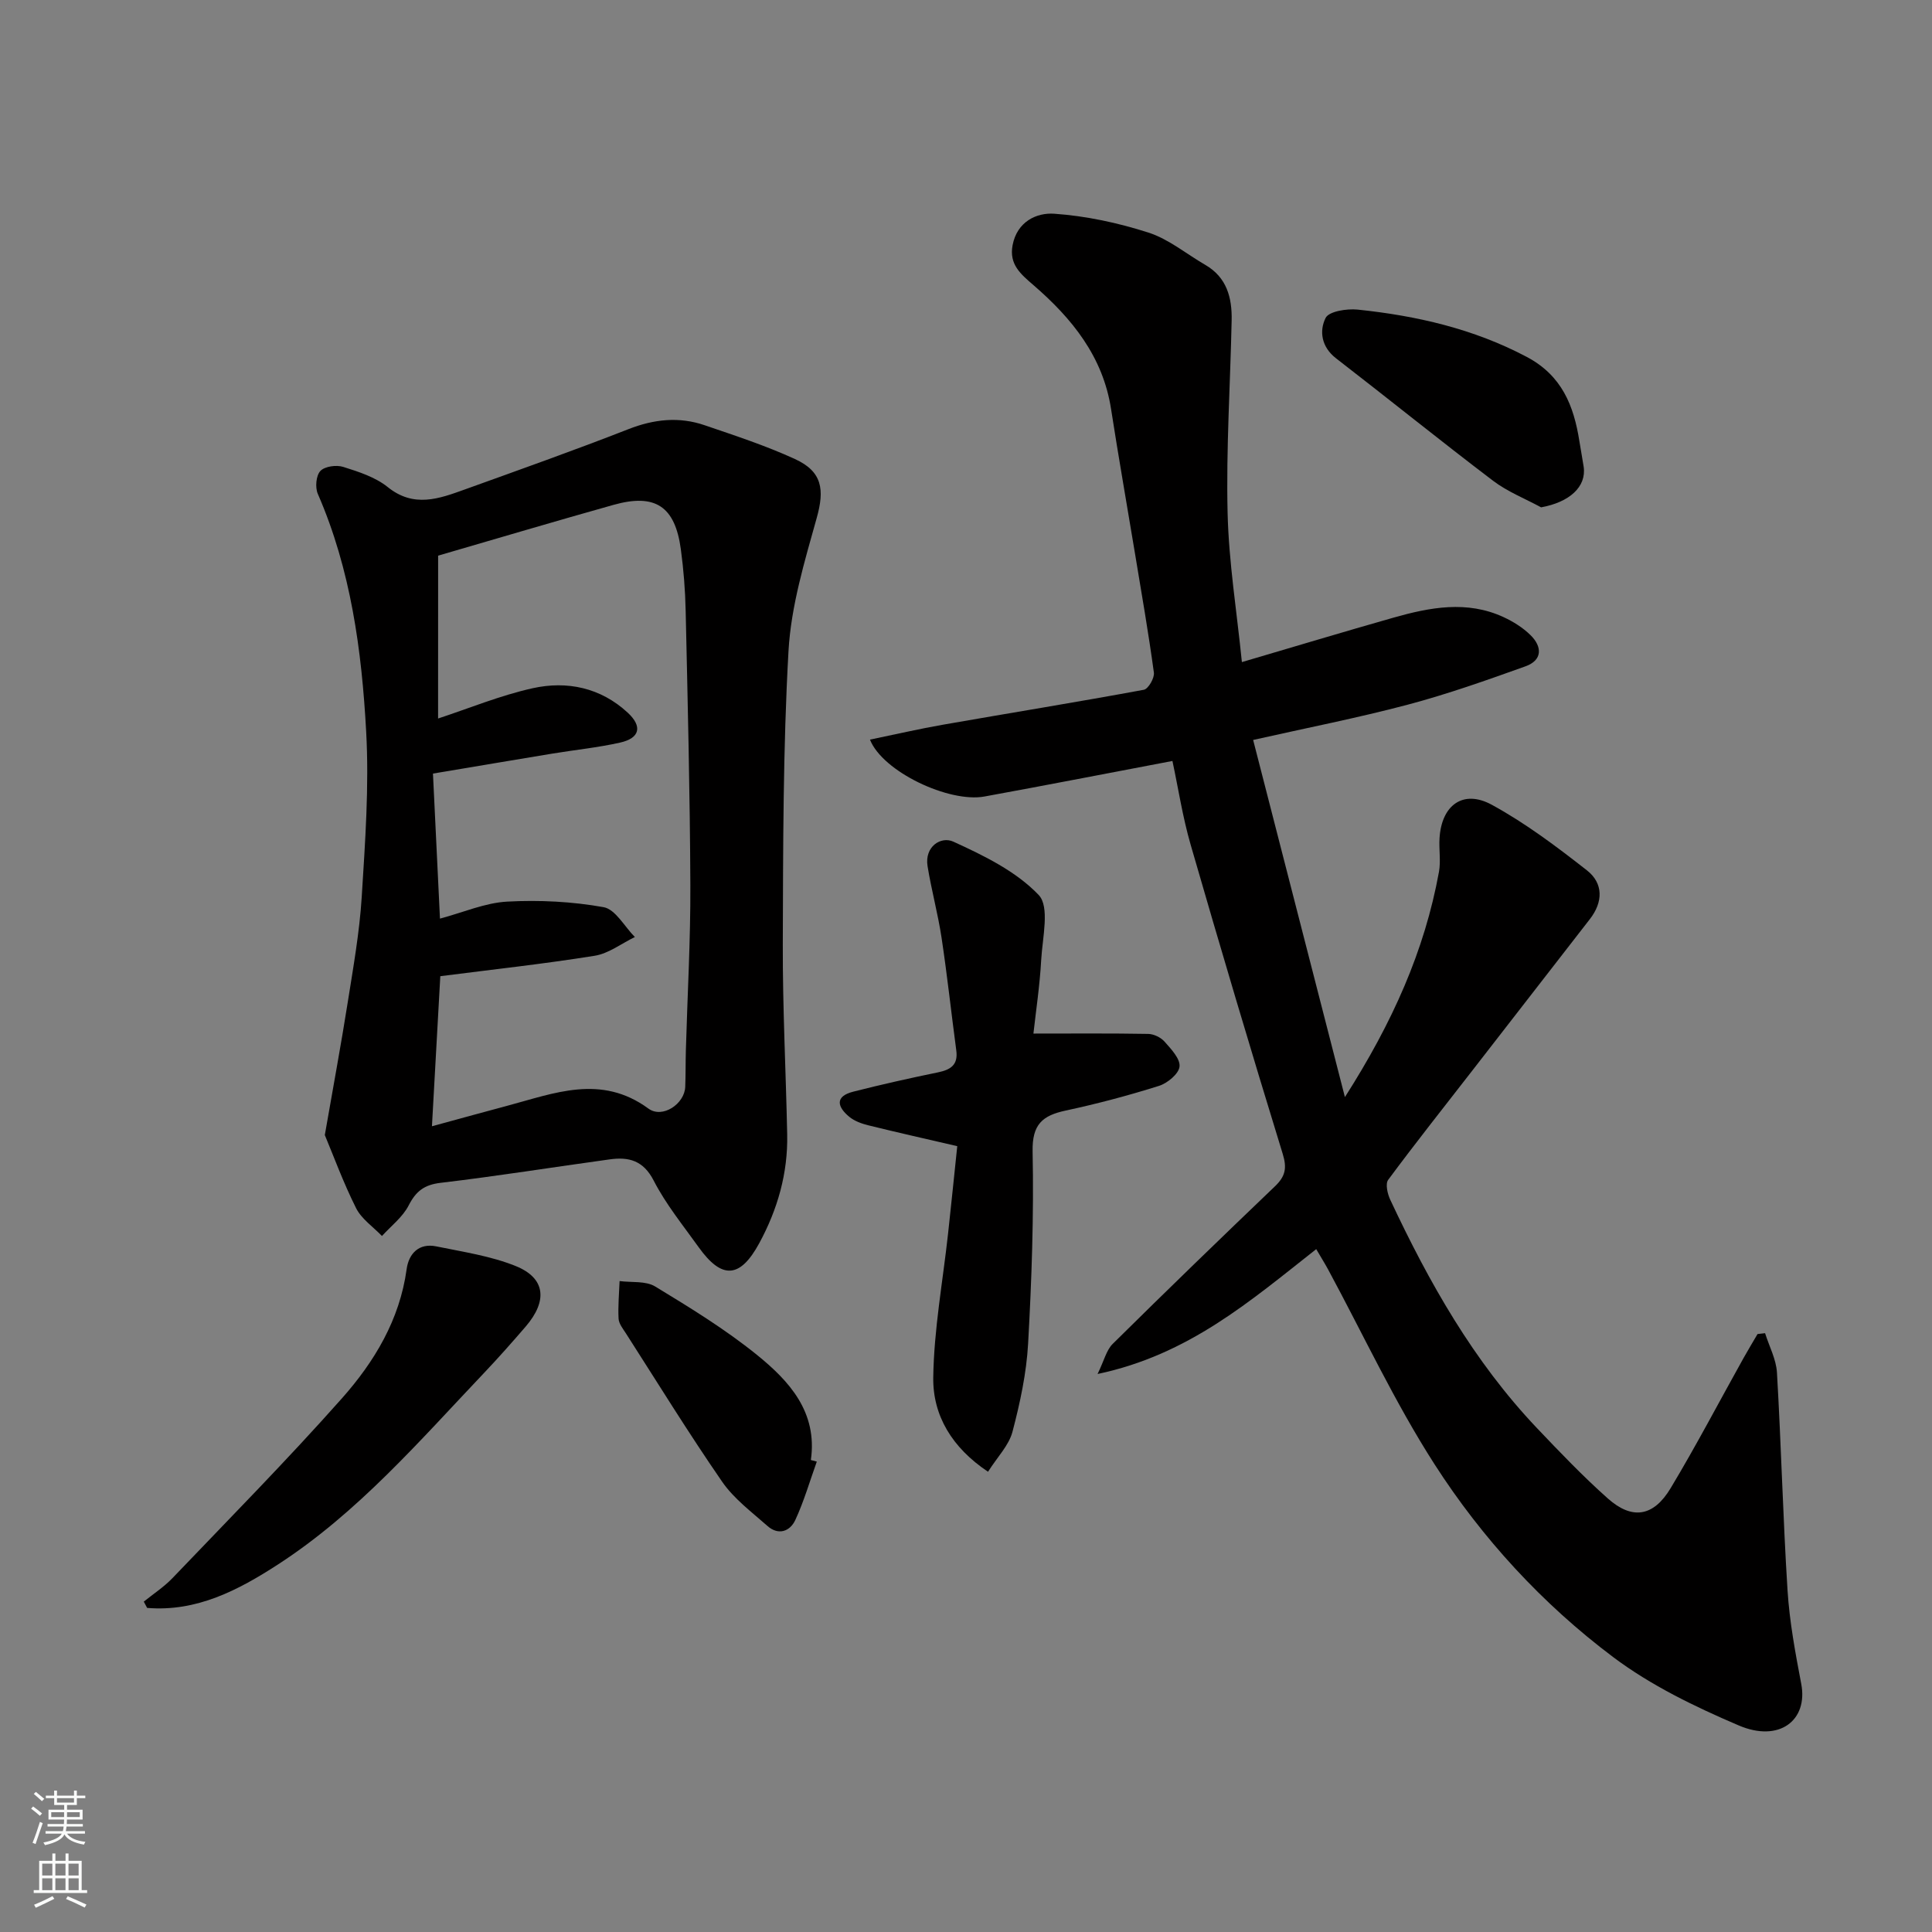 <svg enable-background="new 0 0 400 400" viewBox="0 0 400 400" xmlns="http://www.w3.org/2000/svg"><rect x="0" y="0" width="400" height="400" fill="#808080" stroke="none"/><g fill="#010000"><path d="m272.51 258.62c-13.68 10.76-26.42 21.88-45.27 25.85 1.37-2.81 1.83-4.94 3.12-6.22 11.1-10.98 22.32-21.84 33.6-32.63 2.12-2.03 2.54-3.71 1.62-6.7-6.55-21.28-12.89-42.63-19.07-64.03-1.67-5.77-2.57-11.75-3.77-17.34-13.08 2.48-25.99 5-38.92 7.36-7.34 1.34-21.1-5.15-23.7-11.78 5.19-1.07 10.19-2.23 15.24-3.11 13.82-2.42 27.67-4.66 41.46-7.21.92-.17 2.23-2.43 2.08-3.55-1.12-8.24-2.55-16.44-3.91-24.65-1.65-9.98-3.41-19.95-4.96-29.94-1.68-10.86-8.1-18.75-16.02-25.6-2.68-2.32-5.13-4.31-4.36-8.33.93-4.84 4.94-6.75 8.62-6.49 6.57.46 13.2 1.88 19.49 3.9 4.21 1.35 7.86 4.42 11.78 6.69 4.46 2.58 5.56 6.81 5.46 11.49-.28 13.26-1.15 26.54-.84 39.79.24 10.27 1.91 20.51 2.96 30.96 10.77-3.17 21.03-6.26 31.34-9.19 7.58-2.15 15.25-3.63 22.84-.12 2.01.93 4 2.18 5.57 3.72 2.47 2.42 2.49 5.21-1.05 6.47-8.06 2.89-16.16 5.76-24.42 7.95-10.35 2.74-20.89 4.8-31.95 7.29 6.32 24.59 12.49 48.61 19 73.94 9.85-15.43 16.49-30.28 19.47-46.62.41-2.26-.03-4.66.12-6.99.42-6.84 4.89-10.14 10.82-6.91 6.97 3.8 13.42 8.66 19.7 13.58 3.42 2.68 3.36 6.56.6 10.1-8.12 10.47-16.25 20.94-24.38 31.41-5.82 7.5-11.72 14.93-17.37 22.56-.62.83-.15 2.9.42 4.11 8.01 17.1 17.24 33.45 30.36 47.27 4.75 5 9.53 10 14.68 14.58 5.04 4.49 9.47 3.81 13.03-2.14 5.29-8.81 10.06-17.92 15.07-26.9.94-1.68 1.94-3.33 2.91-4.99l1.56-.18c.85 2.72 2.3 5.4 2.46 8.16.88 15.02 1.24 30.07 2.19 45.08.41 6.5 1.62 12.97 2.84 19.38 1.43 7.55-4.57 12.18-12.95 8.59-9.06-3.87-18.19-8.28-26.01-14.16-14.64-11-27.11-24.56-36.99-39.95-8.25-12.85-14.74-26.83-22.02-40.31-.69-1.27-1.47-2.5-2.45-4.19z"/><path d="m67.25 235c1.8-10.33 3.38-18.84 4.73-27.39 1.15-7.27 2.45-14.56 2.91-21.89.71-11.41 1.55-22.9.92-34.28-.92-16.8-3.17-33.49-10.01-49.19-.58-1.33-.37-3.79.53-4.74.9-.96 3.3-1.29 4.71-.85 3.21 1.01 6.67 2.12 9.23 4.18 5.41 4.36 10.63 2.42 15.96.5 11.32-4.08 22.66-8.1 33.86-12.48 5.3-2.08 10.49-2.64 15.8-.82 6.3 2.15 12.66 4.23 18.7 7 5.68 2.6 6.14 6.34 4.51 12.17-2.53 9.05-5.33 18.3-5.85 27.59-1.14 20.22-1.11 40.52-1.18 60.78-.04 13.1.64 26.2.91 39.3.16 8.02-1.98 15.5-5.79 22.52-3.95 7.28-7.73 7.55-12.54.82-3.23-4.52-6.79-8.89-9.31-13.79-2.16-4.21-5.2-4.94-9.13-4.39-11.66 1.6-23.29 3.47-34.97 4.85-3.4.4-5.12 1.73-6.63 4.68-1.24 2.42-3.64 4.25-5.53 6.33-1.82-1.9-4.23-3.52-5.36-5.77-2.65-5.29-4.69-10.88-6.47-15.13zm23.45-86.24c6.34-2.08 12.83-4.77 19.58-6.27 7.13-1.58 14.07-.12 19.66 5.04 3.12 2.87 2.54 5.29-1.53 6.21-4.61 1.04-9.35 1.51-14.02 2.28-8.13 1.34-16.25 2.72-24.75 4.14.51 10.54.99 20.36 1.45 30.03 4.84-1.29 9.33-3.27 13.91-3.52 6.64-.36 13.44-.02 19.97 1.15 2.45.44 4.33 4.03 6.47 6.18-2.76 1.34-5.41 3.41-8.31 3.88-10.6 1.7-21.29 2.86-31.97 4.23-.59 10.55-1.14 20.52-1.73 31.07 5.27-1.44 10.37-2.85 15.48-4.21 9.81-2.61 19.51-6.65 29.34.55 2.91 2.13 7.48-.98 7.62-4.49.1-2.51.06-5.02.13-7.52.32-11.43.98-22.85.93-34.28-.08-18.92-.55-37.84-.97-56.76-.09-4.26-.43-8.54-1-12.76-1.2-8.89-5.3-11.61-13.95-9.18-11.87 3.33-23.68 6.84-36.3 10.51-.01 11-.01 22.55-.01 33.72z"/><path d="m213.96 213.99c8.29 0 16.03-.07 23.77.07 1.16.02 2.61.73 3.38 1.6 1.35 1.53 3.27 3.54 3.1 5.16-.15 1.5-2.5 3.45-4.26 4-6.35 2-12.8 3.71-19.31 5.11-4.81 1.03-6.96 2.85-6.85 8.46.27 13.25-.19 26.54-.93 39.78-.34 6.14-1.67 12.3-3.24 18.27-.75 2.83-3.13 5.22-5.06 8.27-7.46-4.98-11.45-11.65-11.34-19.51.14-9.95 1.98-19.88 3.07-29.82.68-6.19 1.3-12.39 1.9-18.08-6.46-1.5-12.44-2.84-18.39-4.31-1.39-.34-2.89-.88-3.97-1.77-2.44-2.02-3.07-4.21.82-5.2 5.81-1.48 11.67-2.79 17.55-4 2.62-.54 4.19-1.54 3.79-4.53-1.04-7.78-1.88-15.59-3.05-23.34-.75-4.98-2.1-9.86-2.9-14.83-.65-4.06 2.78-6.23 5.33-5.07 6.33 2.89 13.02 6.15 17.68 11.05 2.33 2.44.78 8.83.52 13.41-.29 5.34-1.1 10.66-1.61 15.28z"/><path d="m29.77 331.6c1.99-1.61 4.17-3.03 5.93-4.86 11.79-12.33 23.79-24.49 35.11-37.25 6.71-7.57 11.95-16.26 13.38-26.73.44-3.2 2.53-5.45 6.14-4.71 5.54 1.14 11.27 1.98 16.46 4.08 6.16 2.49 6.63 7.2 2.03 12.54-2.8 3.25-5.64 6.46-8.59 9.57-13.4 14.11-26.14 28.94-42.67 39.66-8.24 5.34-16.85 9.85-27.1 9-.24-.43-.46-.87-.69-1.3z"/><path d="m319.07 105.04c-3.33-1.81-6.95-3.23-9.93-5.49-10.95-8.31-21.64-16.96-32.52-25.36-3.05-2.35-3.51-5.67-2.17-8.36.68-1.38 4.41-1.96 6.64-1.73 12.19 1.27 23.98 3.96 35 9.79 7.29 3.86 9.75 10.1 10.91 17.48.27 1.76.62 3.5.88 5.26.61 4.17-2.96 7.35-8.81 8.41z"/><path d="m169.11 302.61c-1.45 4.04-2.65 8.2-4.45 12.09-1.1 2.37-3.5 3.24-5.76 1.24-3.27-2.89-6.93-5.62-9.37-9.14-6.94-10.05-13.35-20.46-19.94-30.74-.62-.96-1.46-2-1.52-3.04-.14-2.58.11-5.19.21-7.79 2.48.33 5.4-.07 7.36 1.12 7.23 4.39 14.5 8.85 21.06 14.15 6.7 5.42 12.6 11.85 11.18 21.78.41.1.82.22 1.23.33z"/></g><path d="m6.44 374.46.42-.45c.65.47 1.27.95 1.85 1.44l-.45.49c-.65-.56-1.25-1.06-1.82-1.48m.93 7.33-.63-.26c.55-1.36 1.05-2.8 1.52-4.33.19.1.38.19.59.27-.46 1.29-.95 2.73-1.48 4.32m-.38-10.38.44-.42c.43.34 1.01.82 1.74 1.44l-.49.49c-.53-.51-1.09-1.01-1.69-1.51m2.5.35h1.72v-1.04h.59v1.04h3.52v-1.04h.59v1.04h1.75v.53h-1.75v1.42h-2.03v.97h3.22v2.03h-3.24c0 .35-.01.66-.03.93h3.32v.53h-3.37c-.03.27-.08.58-.15.94h3.96v.53h-3.71c.67.92 1.93 1.48 3.79 1.68-.13.24-.23.44-.29.59-2.13-.38-3.48-1.08-4.04-2.12-.43.97-1.77 1.72-4.03 2.23-.09-.19-.2-.37-.33-.55 2.1-.42 3.37-1.03 3.81-1.83h-3.36v-.53h3.58c.08-.29.13-.61.16-.94h-3.33v-.53h3.39c.02-.27.04-.58.04-.93h-3.23v-2.03h3.25v-.97h-2.07v-1.42h-1.73zm1.12 3.44v1h2.65c.01-.3.02-.44.01-.4v-.25-.35zm1.19-2h3.52v-.91h-3.52zm4.71 2h-2.63v.59c0 .15-.01.28-.01.4h2.64z" fill="#fafbfa"/><path d="m13.56 383.74h.63v1.52h2.72v6.07h1.13v.6h-11.06v-.6h1.13v-6.07h2.73v-1.52h.63v1.52h2.1v-1.52zm-2.69 8.83.38.56c-1.24.63-2.53 1.25-3.85 1.85-.1-.21-.21-.42-.34-.63 1.36-.55 2.63-1.15 3.81-1.78m-2.13-4.27h2.1v-2.45h-2.1zm0 3.04h2.1v-2.46h-2.1zm2.72-3.04h2.1v-2.45h-2.1zm0 3.04h2.1v-2.46h-2.1zm6.07 3.6c-1.41-.71-2.7-1.3-3.86-1.78l.35-.56c1.45.62 2.75 1.19 3.88 1.72zm-1.25-9.09h-2.1v2.45h2.1zm-2.09 5.49h2.1v-2.46h-2.1z" fill="#fafbfa"/></svg>